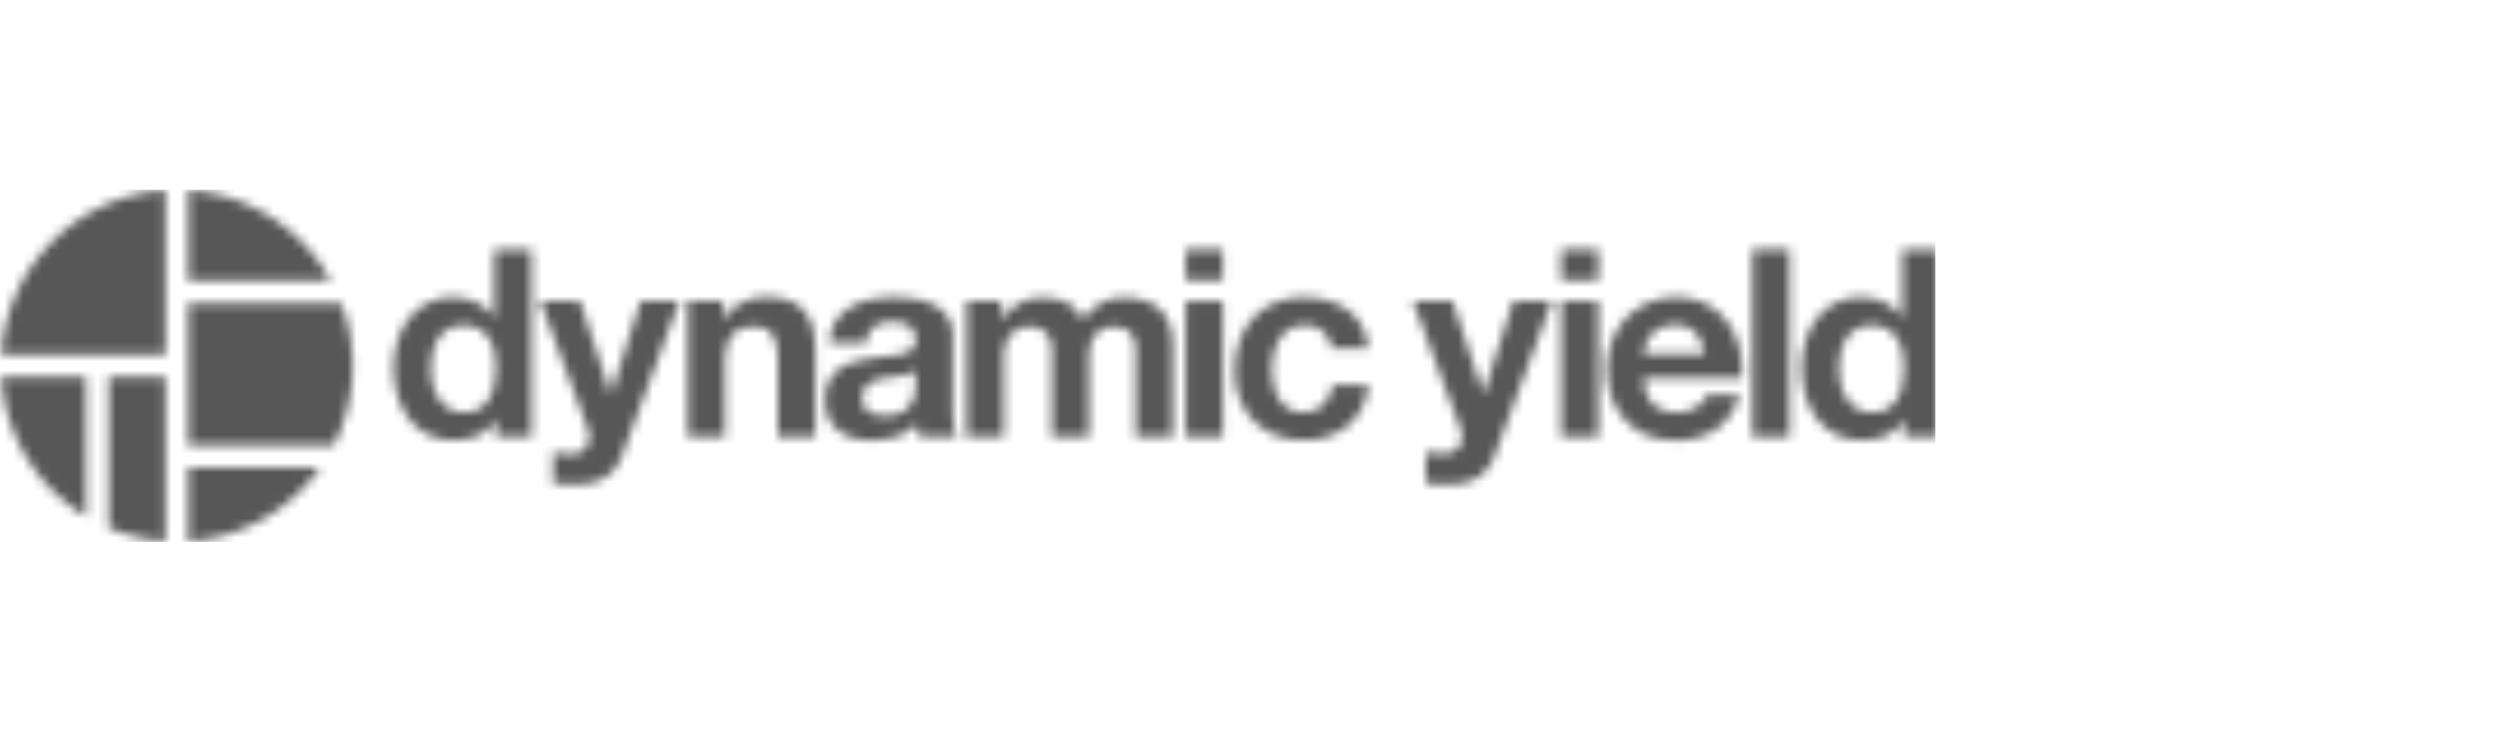 <svg id="Capa_2" data-name="Capa 2" xmlns="http://www.w3.org/2000/svg" xmlns:xlink="http://www.w3.org/1999/xlink" viewBox="0 0 270 80"><defs><style>.cls-1{fill:#fff;}.cls-2{mask:url(#mask);}.cls-3{fill:#575757;}</style><mask id="mask" x="0" y="20.5" width="209.47" height="38" maskUnits="userSpaceOnUse"><g id="dy-icon-mask"><path class="cls-1" d="M17.87,48.08V40.73H11.74V57a19.05,19.05,0,0,0,6.13,1.44Z"/><path class="cls-1" d="M.14,40.73A19,19,0,0,0,9.29,55.78V40.73Z"/><path class="cls-1" d="M17.87,32.76V20.54A19,19,0,0,0,.14,38.27H17.87Z"/><path class="cls-1" d="M20.32,58.46a19,19,0,0,0,14.24-7.93H20.32Z"/><path class="cls-1" d="M35.72,30.31a19,19,0,0,0-15.4-9.77v9.77Z"/><path class="cls-1" d="M20.32,38.27v9.81H36.05a19,19,0,0,0,.81-15.32H20.32Z"/><path class="cls-1" d="M53.38,26.94V34.3h-.06a4.3,4.3,0,0,0-1.86-1.62A5.73,5.73,0,0,0,49,32.12a6,6,0,0,0-4.86,2.33,7.24,7.24,0,0,0-1.21,2.42,9.45,9.45,0,0,0-.41,2.85,10.09,10.09,0,0,0,.41,2.94,7.68,7.68,0,0,0,1.21,2.51,5.84,5.84,0,0,0,2.06,1.73,6.29,6.29,0,0,0,2.89.64A6.23,6.23,0,0,0,51.66,47a4.16,4.16,0,0,0,1.86-1.71h.06v1.87H57.4V26.94Zm0,14.62a4.67,4.67,0,0,1-.57,1.52,3.07,3.07,0,0,1-1.06,1.06,3.11,3.11,0,0,1-1.66.39,2.9,2.9,0,0,1-1.6-.41,3.51,3.51,0,0,1-1.1-1.07,4.52,4.52,0,0,1-.64-1.52,7.52,7.52,0,0,1-.2-1.7,8.42,8.42,0,0,1,.18-1.74,4.71,4.71,0,0,1,.6-1.49,3.22,3.22,0,0,1,1.09-1.05,3.35,3.35,0,0,1,1.67-.4,3.18,3.18,0,0,1,1.65.4,3.29,3.29,0,0,1,1.06,1,4.35,4.35,0,0,1,.58,1.47,9.25,9.25,0,0,1,.17,1.74A9.46,9.46,0,0,1,53.35,41.56Z"/><path class="cls-1" d="M65.43,51.53a5.8,5.8,0,0,1-3.23.77c-.41,0-.82,0-1.23,0l-1.23-.1V48.84L60.9,49a9.42,9.42,0,0,0,1.19,0,1.54,1.54,0,0,0,1.17-.62,2,2,0,0,0,.39-1.19,2.58,2.58,0,0,0-.17-.91L58.35,32.52h4.28l3.31,10H66l3.2-10h4.17L67.25,49A4.94,4.94,0,0,1,65.43,51.53Z"/><path class="cls-1" d="M78.13,32.52v2h.08a5,5,0,0,1,.88-1.1,4.46,4.46,0,0,1,1.11-.76,5.78,5.78,0,0,1,1.23-.43,5.36,5.36,0,0,1,1.26-.15,10.39,10.39,0,0,1,1.47.11,5.89,5.89,0,0,1,1.18.33,4,4,0,0,1,.92.53,3.32,3.32,0,0,1,.71.69,5,5,0,0,1,.51.86,6.29,6.29,0,0,1,.33,1A11.58,11.58,0,0,1,88,36.86c0,.41.06.85.06,1.3v9H84V38.9a7.65,7.65,0,0,0-.14-1.59,3.45,3.45,0,0,0-.42-1.12,1.77,1.77,0,0,0-.79-.67,2.89,2.89,0,0,0-1.23-.22,3.77,3.77,0,0,0-1.41.24,2.27,2.27,0,0,0-1,.73,3.41,3.41,0,0,0-.55,1.3,8.8,8.8,0,0,0-.18,1.92v7.68h-4V32.52Z"/><path class="cls-1" d="M103,45.81a17.15,17.15,0,0,1-.11-1.9V36.29a3.47,3.47,0,0,0-.6-2.14,4,4,0,0,0-1.53-1.26,6.77,6.77,0,0,0-2.07-.61,16.6,16.6,0,0,0-2.23-.16,12.36,12.36,0,0,0-2.43.24,7,7,0,0,0-2.16.81,4.85,4.85,0,0,0-1.59,1.5A4.69,4.69,0,0,0,89.6,37h4a2.26,2.26,0,0,1,.8-1.7,3.1,3.1,0,0,1,1.87-.52,6.63,6.63,0,0,1,1,.08,2.27,2.27,0,0,1,.83.28,1.59,1.59,0,0,1,.56.59,2.22,2.22,0,0,1,.22,1,1.1,1.1,0,0,1-.37,1,2.72,2.72,0,0,1-1.08.49,10.16,10.16,0,0,1-1.56.26c-.58.06-1.18.13-1.78.23a15.55,15.55,0,0,0-1.8.38,5.09,5.09,0,0,0-1.59.72,3.78,3.78,0,0,0-1.13,1.29,4.17,4.17,0,0,0-.44,2.05,4.54,4.54,0,0,0,.38,2,3.72,3.72,0,0,0,1.06,1.36,4.32,4.32,0,0,0,1.59.79,7.16,7.16,0,0,0,1.95.26,9,9,0,0,0,2.67-.4,5.3,5.3,0,0,0,2.27-1.39,6.09,6.09,0,0,0,.28,1.42h4.08A3.4,3.4,0,0,1,103,45.81ZM98.9,41.5a6.84,6.84,0,0,1-.08.91,3,3,0,0,1-.38,1.12,2.65,2.65,0,0,1-1,.95,3.56,3.56,0,0,1-1.84.39,4.22,4.22,0,0,1-.94-.08,2.23,2.23,0,0,1-.79-.3,1.44,1.44,0,0,1-.54-.58,1.89,1.89,0,0,1-.2-.91,2,2,0,0,1,.2-.93,1.92,1.92,0,0,1,.52-.61,2.52,2.52,0,0,1,.77-.38,6.84,6.84,0,0,1,.89-.23c.32-.06.64-.1,1-.14l.93-.14a8.3,8.3,0,0,0,.82-.22A1.83,1.83,0,0,0,98.9,40Z"/><path class="cls-1" d="M108.16,32.52v2h.06a6.37,6.37,0,0,1,.87-1,5.38,5.38,0,0,1,1-.75,4.75,4.75,0,0,1,1.2-.47,5.76,5.76,0,0,1,1.37-.16,6.5,6.5,0,0,1,1.32.14,5.54,5.54,0,0,1,1.21.4,3.1,3.1,0,0,1,1,.75,4.08,4.08,0,0,1,.73,1.15,6.08,6.08,0,0,1,.77-.91,7.55,7.55,0,0,1,1-.79,4.25,4.25,0,0,1,1.23-.55,5.25,5.25,0,0,1,1.43-.19,10.34,10.34,0,0,1,1.11.07,7.4,7.4,0,0,1,1,.22,4.88,4.88,0,0,1,.92.36,4.17,4.17,0,0,1,.78.54,3.92,3.92,0,0,1,.63.72,4.62,4.62,0,0,1,.47.91,5.36,5.36,0,0,1,.3,1.11,8.38,8.38,0,0,1,.1,1.32v9.8h-4v-8.3c0-.25,0-.49,0-.72s0-.45,0-.67a3.12,3.12,0,0,0-.11-.61,2.33,2.33,0,0,0-.2-.52,2,2,0,0,0-.32-.44,1.88,1.88,0,0,0-1-.54,3.21,3.21,0,0,0-.76-.07,2.84,2.84,0,0,0-.77.08,2.09,2.09,0,0,0-.6.24,2.45,2.45,0,0,0-.47.38,2,2,0,0,0-.35.47,2.53,2.53,0,0,0-.25.56,3.6,3.6,0,0,0-.15.63c0,.22-.06.45-.08.67s0,.45,0,.68v8.16h-4V39c0-.22,0-.43,0-.65s0-.42,0-.64a4.25,4.25,0,0,0-.08-.61,3.58,3.58,0,0,0-.16-.56A1.86,1.86,0,0,0,113,36a1.9,1.9,0,0,0-.42-.38,1.74,1.74,0,0,0-.62-.24,3.37,3.37,0,0,0-.84-.08l-.33,0-.42.09a2.34,2.34,0,0,0-.46.19,2.21,2.21,0,0,0-.45.3,2.4,2.4,0,0,0-.41.43,3.12,3.12,0,0,0-.34.59,2.9,2.9,0,0,0-.23.76,5.4,5.4,0,0,0-.08,1v8.5h-4V32.52Z"/><rect class="cls-1" x="128.05" y="26.94" width="4.02" height="3.32"/><rect class="cls-1" x="128.05" y="32.52" width="4.02" height="14.65"/><path class="cls-1" d="M140.81,35.15a2.91,2.91,0,0,0-1.62.44,3.61,3.61,0,0,0-1.06,1.14,4.89,4.89,0,0,0-.58,1.53,8.35,8.35,0,0,0-.17,1.66,7.93,7.93,0,0,0,.17,1.61A5,5,0,0,0,138.1,43a3.28,3.28,0,0,0,1,1.09,3.32,3.32,0,0,0,3.81-.38,3.83,3.83,0,0,0,1-2.17h3.88A6.64,6.64,0,0,1,145.54,46a7.31,7.31,0,0,1-4.79,1.53,8.15,8.15,0,0,1-3-.55,6.7,6.7,0,0,1-2.34-1.55,6.83,6.83,0,0,1-1.5-2.36,8,8,0,0,1-.54-3,9.67,9.67,0,0,1,.49-3.16,7.15,7.15,0,0,1,1.46-2.52,6.67,6.67,0,0,1,2.35-1.66,8.06,8.06,0,0,1,3.18-.6,9.26,9.26,0,0,1,2.51.34,6.91,6.91,0,0,1,2.15,1,5.33,5.33,0,0,1,2.22,4.18h-3.93A2.72,2.72,0,0,0,140.81,35.15Z"/><path class="cls-1" d="M159.67,51.53a5.8,5.8,0,0,1-3.23.77c-.41,0-.82,0-1.23,0l-1.23-.1V48.84l1.16.12a9.42,9.42,0,0,0,1.19,0,1.58,1.58,0,0,0,1.18-.62,2,2,0,0,0,.38-1.19,2.58,2.58,0,0,0-.17-.91l-5.13-13.74h4.28l3.31,10h.06l3.2-10h4.17L161.49,49A4.94,4.94,0,0,1,159.67,51.53Z"/><rect class="cls-1" x="168.6" y="26.94" width="4.02" height="3.32"/><rect class="cls-1" x="168.6" y="32.52" width="4.02" height="14.65"/><path class="cls-1" d="M187.84,37.56a7.89,7.89,0,0,0-1.29-2.77,6.46,6.46,0,0,0-2.28-1.94,7,7,0,0,0-3.26-.73,7.61,7.61,0,0,0-3,.6,7.1,7.1,0,0,0-3.89,4.08,8.4,8.4,0,0,0-.54,3.06,9,9,0,0,0,.52,3.12,7.09,7.09,0,0,0,1.49,2.43A6.59,6.59,0,0,0,177.89,47a8.55,8.55,0,0,0,3.12.55,7.73,7.73,0,0,0,4.25-1.13,6.78,6.78,0,0,0,2.61-3.77h-3.54a2.63,2.63,0,0,1-1.08,1.29,4.15,4.15,0,0,1-4.71-.27,4.1,4.1,0,0,1-1-2.84h10.57A10.25,10.25,0,0,0,187.84,37.56Zm-10.29.71a4.53,4.53,0,0,1,.19-1,3,3,0,0,1,1.56-1.83,3.67,3.67,0,0,1,1.6-.33,2.83,2.83,0,0,1,2.19.8,4.58,4.58,0,0,1,1,2.32Z"/><rect class="cls-1" x="189.26" y="26.94" width="4.02" height="20.23"/><path class="cls-1" d="M205.45,26.94V34.3h-.06a4.28,4.28,0,0,0-1.85-1.62,5.8,5.8,0,0,0-2.48-.56,5.92,5.92,0,0,0-4.86,2.33A7.08,7.08,0,0,0,195,36.87a9.45,9.45,0,0,0-.41,2.85,10.09,10.09,0,0,0,.41,2.94,7.51,7.51,0,0,0,1.22,2.51,5.81,5.81,0,0,0,2.05,1.73,6.29,6.29,0,0,0,2.89.64,6.23,6.23,0,0,0,2.59-.53,4.06,4.06,0,0,0,1.86-1.71h.06v1.87h3.82V26.94Zm0,14.62a4.67,4.67,0,0,1-.57,1.52,3,3,0,0,1-1.06,1.06,3.09,3.09,0,0,1-1.66.39,2.92,2.92,0,0,1-1.6-.41,3.51,3.51,0,0,1-1.1-1.07,4.73,4.73,0,0,1-.64-1.52,7.52,7.52,0,0,1-.2-1.7,7.8,7.8,0,0,1,.19-1.74,4.69,4.69,0,0,1,.59-1.49,3.22,3.22,0,0,1,1.09-1.05,3.35,3.35,0,0,1,1.67-.4,3.15,3.15,0,0,1,1.65.4,3.19,3.19,0,0,1,1.06,1,4.35,4.35,0,0,1,.58,1.47,8.48,8.48,0,0,1,.17,1.74A8.68,8.68,0,0,1,205.42,41.56Z"/></g></mask></defs><g class="cls-2"><rect class="cls-3" y="20.5" width="209" height="38"/><rect id="dy-gradient" class="cls-3" y="20.5" width="209" height="38"/></g></svg>